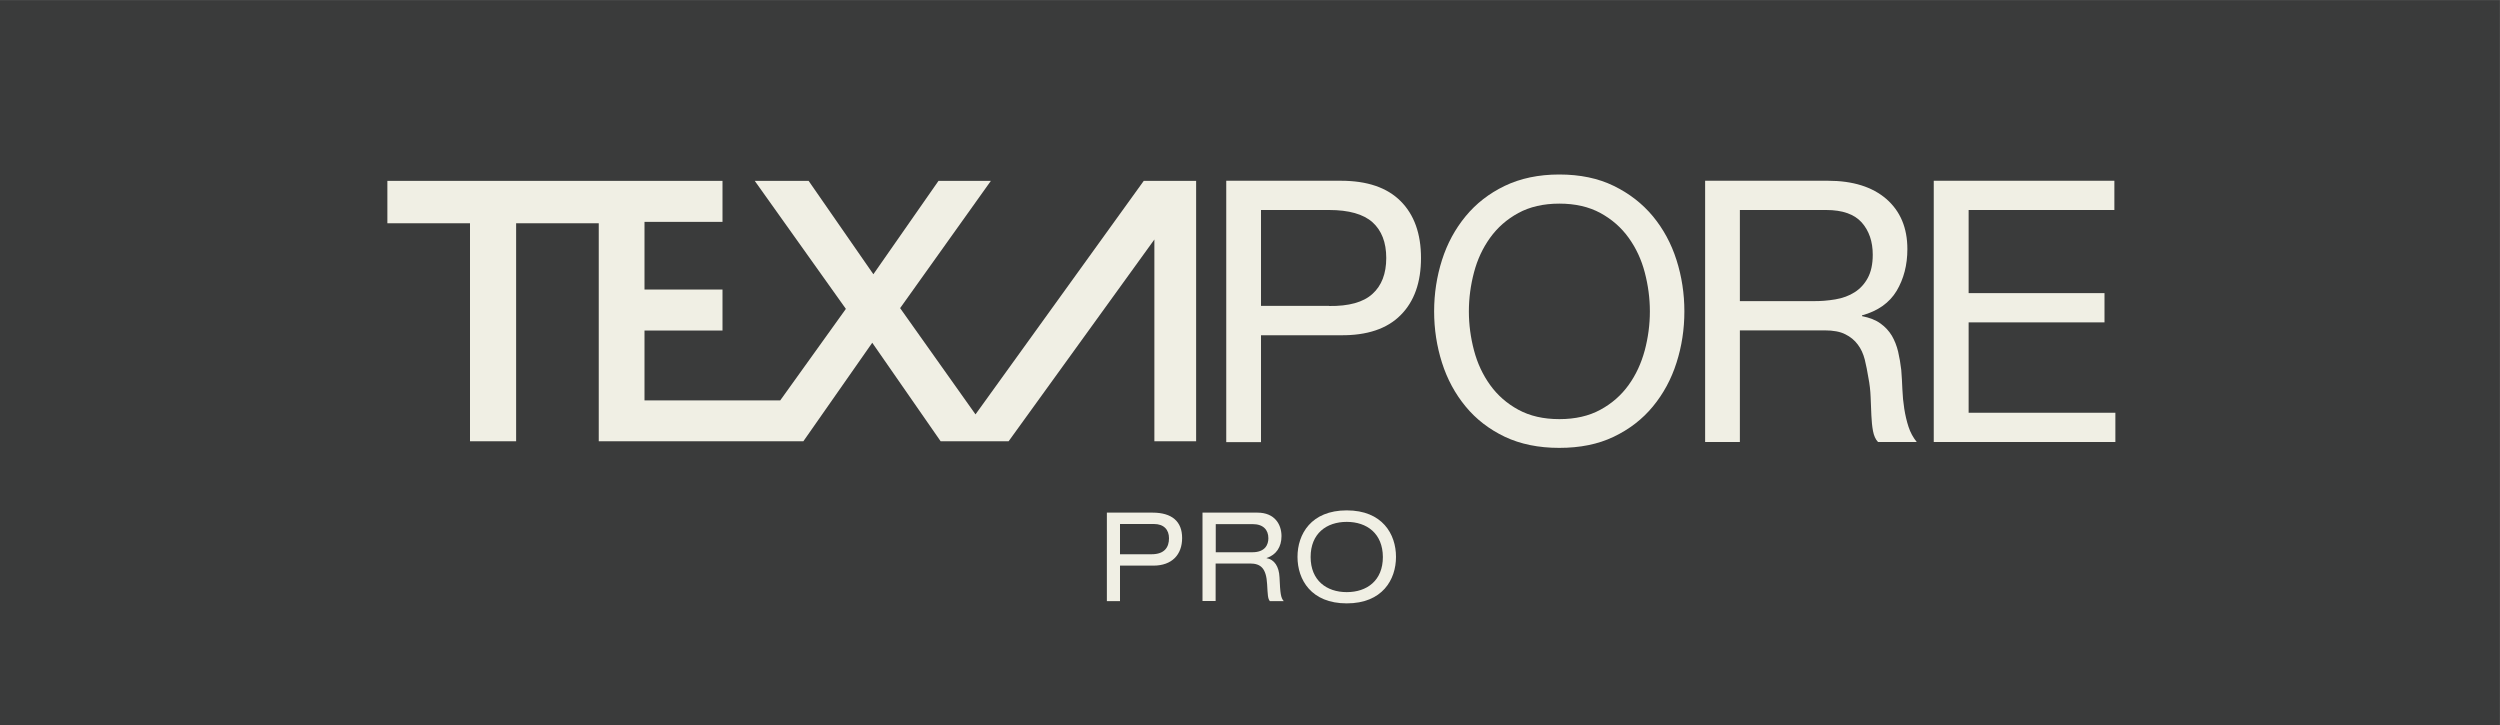 <?xml version="1.0" encoding="utf-8"?>
<!-- Generator: Adobe Illustrator 24.1.1, SVG Export Plug-In . SVG Version: 6.00 Build 0)  -->
<svg version="1.1" id="Ebene_1" xmlns="http://www.w3.org/2000/svg" xmlns:xlink="http://www.w3.org/1999/xlink" x="0px" y="0px"
	 viewBox="0 0 200 58" style="enable-background:new 0 0 200 58;" xml:space="preserve">
<rect x="0" y="0" width="200" height="58" fill="#808080" stroke="none"/>
<style type="text/css">
	.st0{fill:#3A3B3B;}
	.st1{fill:#F0EFE4;}
</style>
<rect x="-0.01" y="0.01" class="st0" width="200" height="58"/>
<g>
	<g>
		<polygon class="st1" points="92.35,35.3 95.69,35.3 95.69,14.47 92.35,14.47 91.5,14.47 78.04,33.15 72.01,24.65 79.27,14.47 
			75.08,14.47 69.87,21.94 64.69,14.47 60.38,14.47 67.67,24.71 62.42,32.03 51.56,32.03 51.56,26.44 57.8,26.44 57.8,23.16 
			51.56,23.16 51.56,17.75 57.8,17.75 57.8,14.47 47.9,14.47 30.99,14.47 30.99,17.86 37.6,17.86 37.6,35.3 41.29,35.3 41.29,17.86 
			47.9,17.86 47.9,35.3 60.08,35.3 63.49,35.3 64.27,35.3 69.78,27.42 75.25,35.3 76.5,35.3 79.57,35.3 80.69,35.3 92.35,19.16 
			92.35,31.96 		"/>
		<g>
			<path class="st1" d="M107.26,14.46c2.11,0,3.7,0.54,4.79,1.63c1.08,1.08,1.63,2.6,1.63,4.55c0,1.95-0.54,3.48-1.63,4.57
				c-1.08,1.09-2.68,1.63-4.79,1.61h-6.38v8.55H98.1V14.46H107.26z M106.33,24.48c1.58,0.02,2.74-0.3,3.47-0.97
				c0.73-0.66,1.1-1.62,1.1-2.87c0-1.25-0.37-2.2-1.1-2.86c-0.73-0.65-1.89-0.98-3.47-0.98h-5.45v7.67H106.33z"/>
			<path class="st1" d="M115.36,20.8c0.42-1.32,1.05-2.48,1.89-3.5c0.84-1.02,1.88-1.83,3.13-2.43c1.25-0.6,2.7-0.91,4.36-0.91
				c1.66,0,3.11,0.3,4.36,0.91c1.25,0.61,2.29,1.42,3.13,2.43c0.84,1.02,1.47,2.18,1.89,3.5c0.42,1.32,0.63,2.69,0.63,4.11
				c0,1.43-0.21,2.8-0.63,4.11c-0.42,1.32-1.05,2.48-1.89,3.5c-0.84,1.02-1.88,1.82-3.13,2.42c-1.25,0.6-2.7,0.89-4.36,0.89
				c-1.66,0-3.11-0.3-4.36-0.89c-1.25-0.6-2.29-1.4-3.13-2.42c-0.84-1.02-1.47-2.18-1.89-3.5c-0.42-1.32-0.63-2.69-0.63-4.11
				C114.73,23.49,114.94,22.12,115.36,20.8z M117.92,28.03c0.27,1.03,0.7,1.95,1.29,2.77c0.59,0.82,1.34,1.48,2.26,1.98
				c0.92,0.5,2.01,0.75,3.28,0.75c1.27,0,2.36-0.25,3.28-0.75c0.92-0.5,1.67-1.16,2.26-1.98c0.59-0.82,1.01-1.74,1.29-2.77
				c0.27-1.02,0.41-2.06,0.41-3.12c0-1.05-0.14-2.09-0.41-3.12c-0.27-1.03-0.7-1.95-1.29-2.77c-0.59-0.82-1.34-1.48-2.26-1.98
				c-0.92-0.5-2.01-0.75-3.28-0.75c-1.27,0-2.36,0.25-3.28,0.75c-0.92,0.5-1.67,1.16-2.26,1.98c-0.59,0.82-1.02,1.74-1.29,2.77
				c-0.27,1.02-0.41,2.06-0.41,3.12C117.51,25.97,117.65,27.01,117.92,28.03z"/>
			<path class="st1" d="M146.24,14.46c1.99,0,3.55,0.49,4.67,1.46c1.12,0.98,1.68,2.31,1.68,4.01c0,1.27-0.29,2.38-0.86,3.34
				c-0.58,0.96-1.5,1.61-2.77,1.96v0.06c0.6,0.12,1.1,0.31,1.48,0.59c0.38,0.27,0.68,0.6,0.91,0.98c0.22,0.38,0.39,0.81,0.5,1.27
				c0.11,0.47,0.19,0.96,0.25,1.46c0.04,0.51,0.07,1.02,0.09,1.55c0.02,0.53,0.07,1.04,0.15,1.55c0.08,0.51,0.19,0.99,0.34,1.45
				c0.15,0.46,0.37,0.86,0.66,1.22h-3.1c-0.2-0.21-0.33-0.51-0.4-0.88c-0.07-0.37-0.11-0.79-0.13-1.24
				c-0.02-0.46-0.04-0.95-0.06-1.48c-0.02-0.53-0.08-1.04-0.18-1.55c-0.08-0.51-0.18-0.99-0.29-1.45c-0.12-0.46-0.3-0.86-0.56-1.2
				c-0.25-0.34-0.59-0.62-1-0.82c-0.41-0.21-0.96-0.31-1.64-0.31h-6.79v8.93h-2.78V14.46H146.24z M146.83,23.95
				c0.59-0.1,1.1-0.29,1.54-0.57c0.44-0.28,0.79-0.66,1.05-1.14c0.26-0.48,0.4-1.1,0.4-1.86c0-1.05-0.29-1.91-0.88-2.58
				c-0.59-0.66-1.53-1-2.84-1h-6.91v7.29h5.8C145.63,24.1,146.24,24.05,146.83,23.95z"/>
			<path class="st1" d="M169.15,14.46v2.34h-11.66v6.65h10.87v2.34h-10.87v7.23h11.74v2.34h-14.53V14.46H169.15z"/>
		</g>
	</g>
	<g>
		<path class="st1" d="M88.55,41.01h3.65c1.56,0,2.37,0.71,2.37,2.03c0,1.33-0.81,2.21-2.3,2.21H89.6v2.84h-1.05V41.01z
			 M92.13,44.34c1.04,0,1.39-0.57,1.39-1.28c0-0.67-0.4-1.14-1.2-1.14H89.6v2.42H92.13z"/>
		<path class="st1" d="M96.21,41.01h4.38c1.42,0,1.93,0.98,1.93,1.88c0,0.86-0.42,1.5-1.19,1.75v0.02c0.62,0.09,0.99,0.67,1.03,1.51
			c0.06,1.32,0.1,1.65,0.34,1.92h-1.11c-0.17-0.2-0.17-0.5-0.22-1.35c-0.07-1.27-0.5-1.66-1.37-1.66h-2.75v3h-1.05V41.01z
			 M100.19,44.18c1.03,0,1.28-0.62,1.28-1.12c0-0.67-0.41-1.13-1.25-1.13h-2.96v2.25H100.19z"/>
		<path class="st1" d="M107.74,40.83c2.85,0,3.94,1.9,3.94,3.72s-1.09,3.72-3.94,3.72c-2.85,0-3.94-1.9-3.94-3.72
			S104.89,40.83,107.74,40.83z M107.74,41.75c-1.62,0-2.89,0.93-2.89,2.81c0,1.87,1.27,2.81,2.89,2.81c1.62,0,2.89-0.93,2.89-2.81
			C110.62,42.68,109.35,41.75,107.74,41.75z"/>
	</g>
</g>
</svg>
